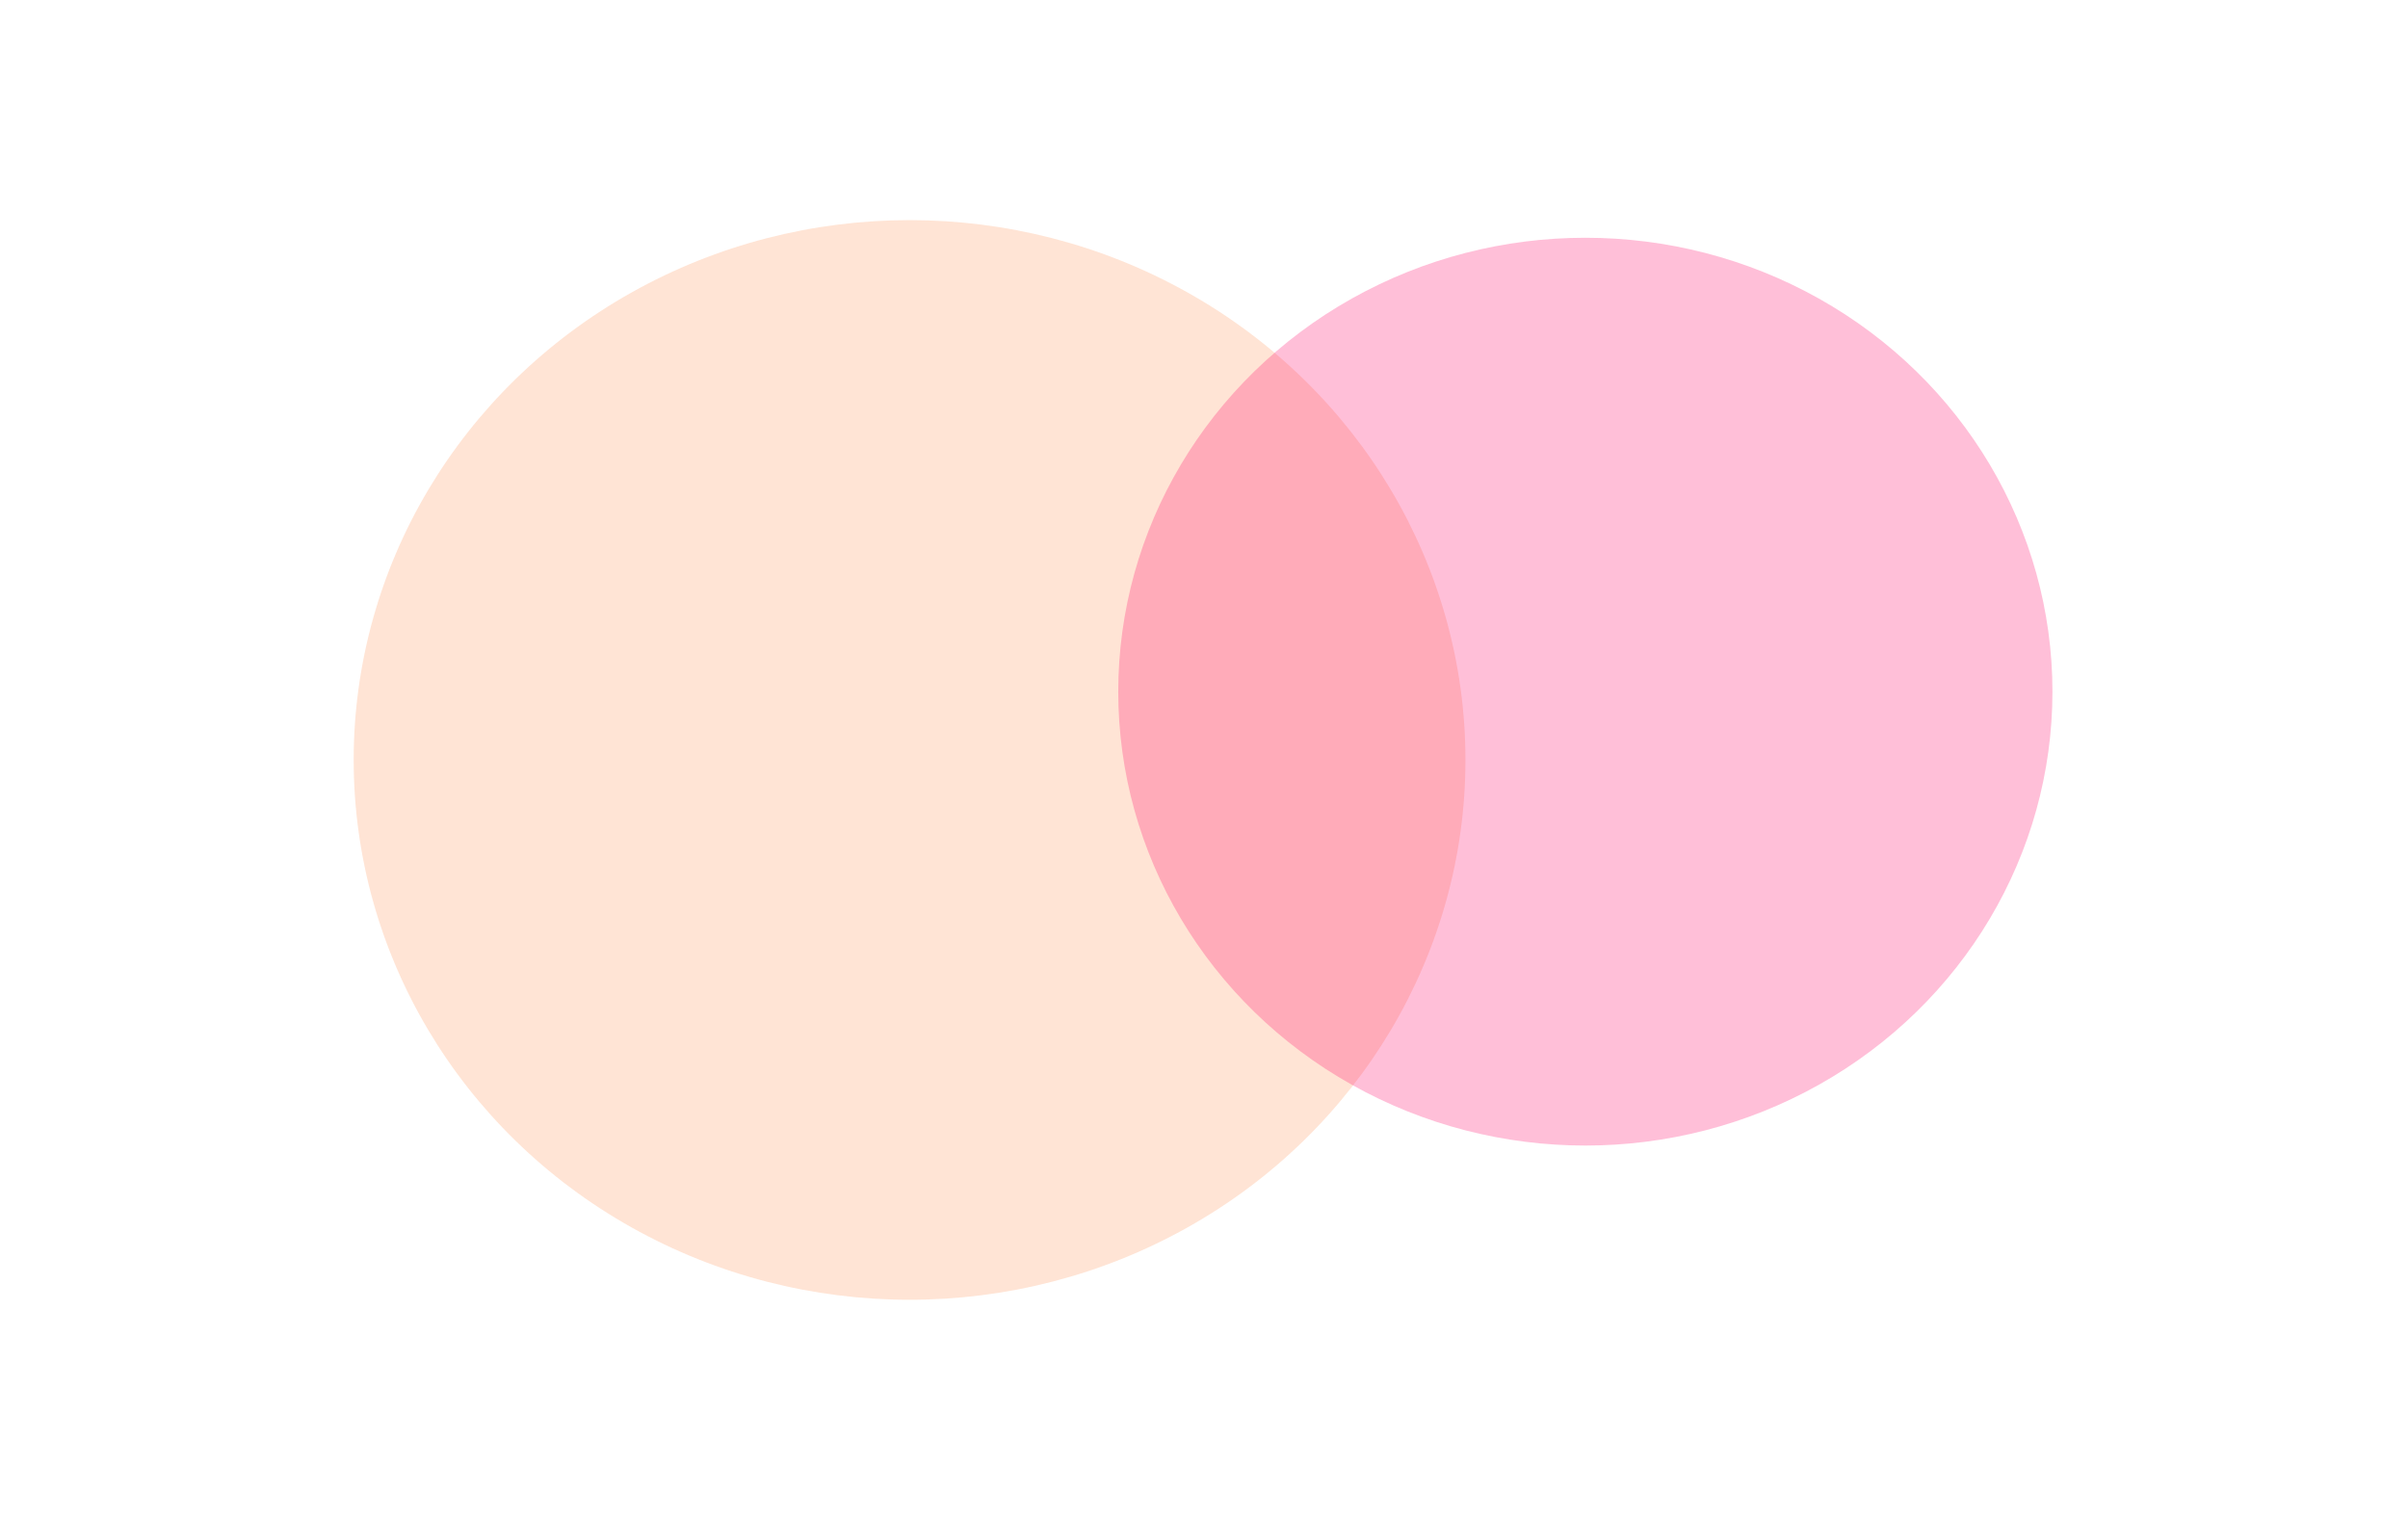 <?xml version="1.0" encoding="utf-8"?>
<svg xmlns="http://www.w3.org/2000/svg" fill="none" height="808" viewBox="0 0 1280 808" width="1280">
<g clip-path="url(#clip0_261_33)">
<rect fill="white" height="808" width="1280"/>
<g filter="url(#filter0_f_261_33)" opacity="0.9">
<ellipse cx="483.487" cy="403.938" fill="#FFB58A" fill-opacity="0.4" rx="295.487" ry="286.938"/>
</g>
<g filter="url(#filter1_f_261_33)">
<ellipse cx="842.709" cy="367.641" fill="#FF0065" fill-opacity="0.25" rx="248.291" ry="241.264"/>
</g>
</g>
<defs>
<filter color-interpolation-filters="sRGB" filterUnits="userSpaceOnUse" height="1053.49" id="filter0_f_261_33" width="1070.59" x="-51.809" y="-122.809">
<feFlood flood-opacity="0" result="BackgroundImageFix"/>
<feBlend in="SourceGraphic" in2="BackgroundImageFix" mode="normal" result="shape"/>
<feGaussianBlur result="effect1_foregroundBlur_261_33" stdDeviation="119.905"/>
</filter>
<filter color-interpolation-filters="sRGB" filterUnits="userSpaceOnUse" height="1078.66" id="filter1_f_261_33" width="1092.71" x="296.352" y="-171.689">
<feFlood flood-opacity="0" result="BackgroundImageFix"/>
<feBlend in="SourceGraphic" in2="BackgroundImageFix" mode="normal" result="shape"/>
<feGaussianBlur result="effect1_foregroundBlur_261_33" stdDeviation="149.033"/>
</filter>
<clipPath id="clip0_261_33">
<rect fill="white" height="808" width="1280"/>
</clipPath>
</defs>
</svg>